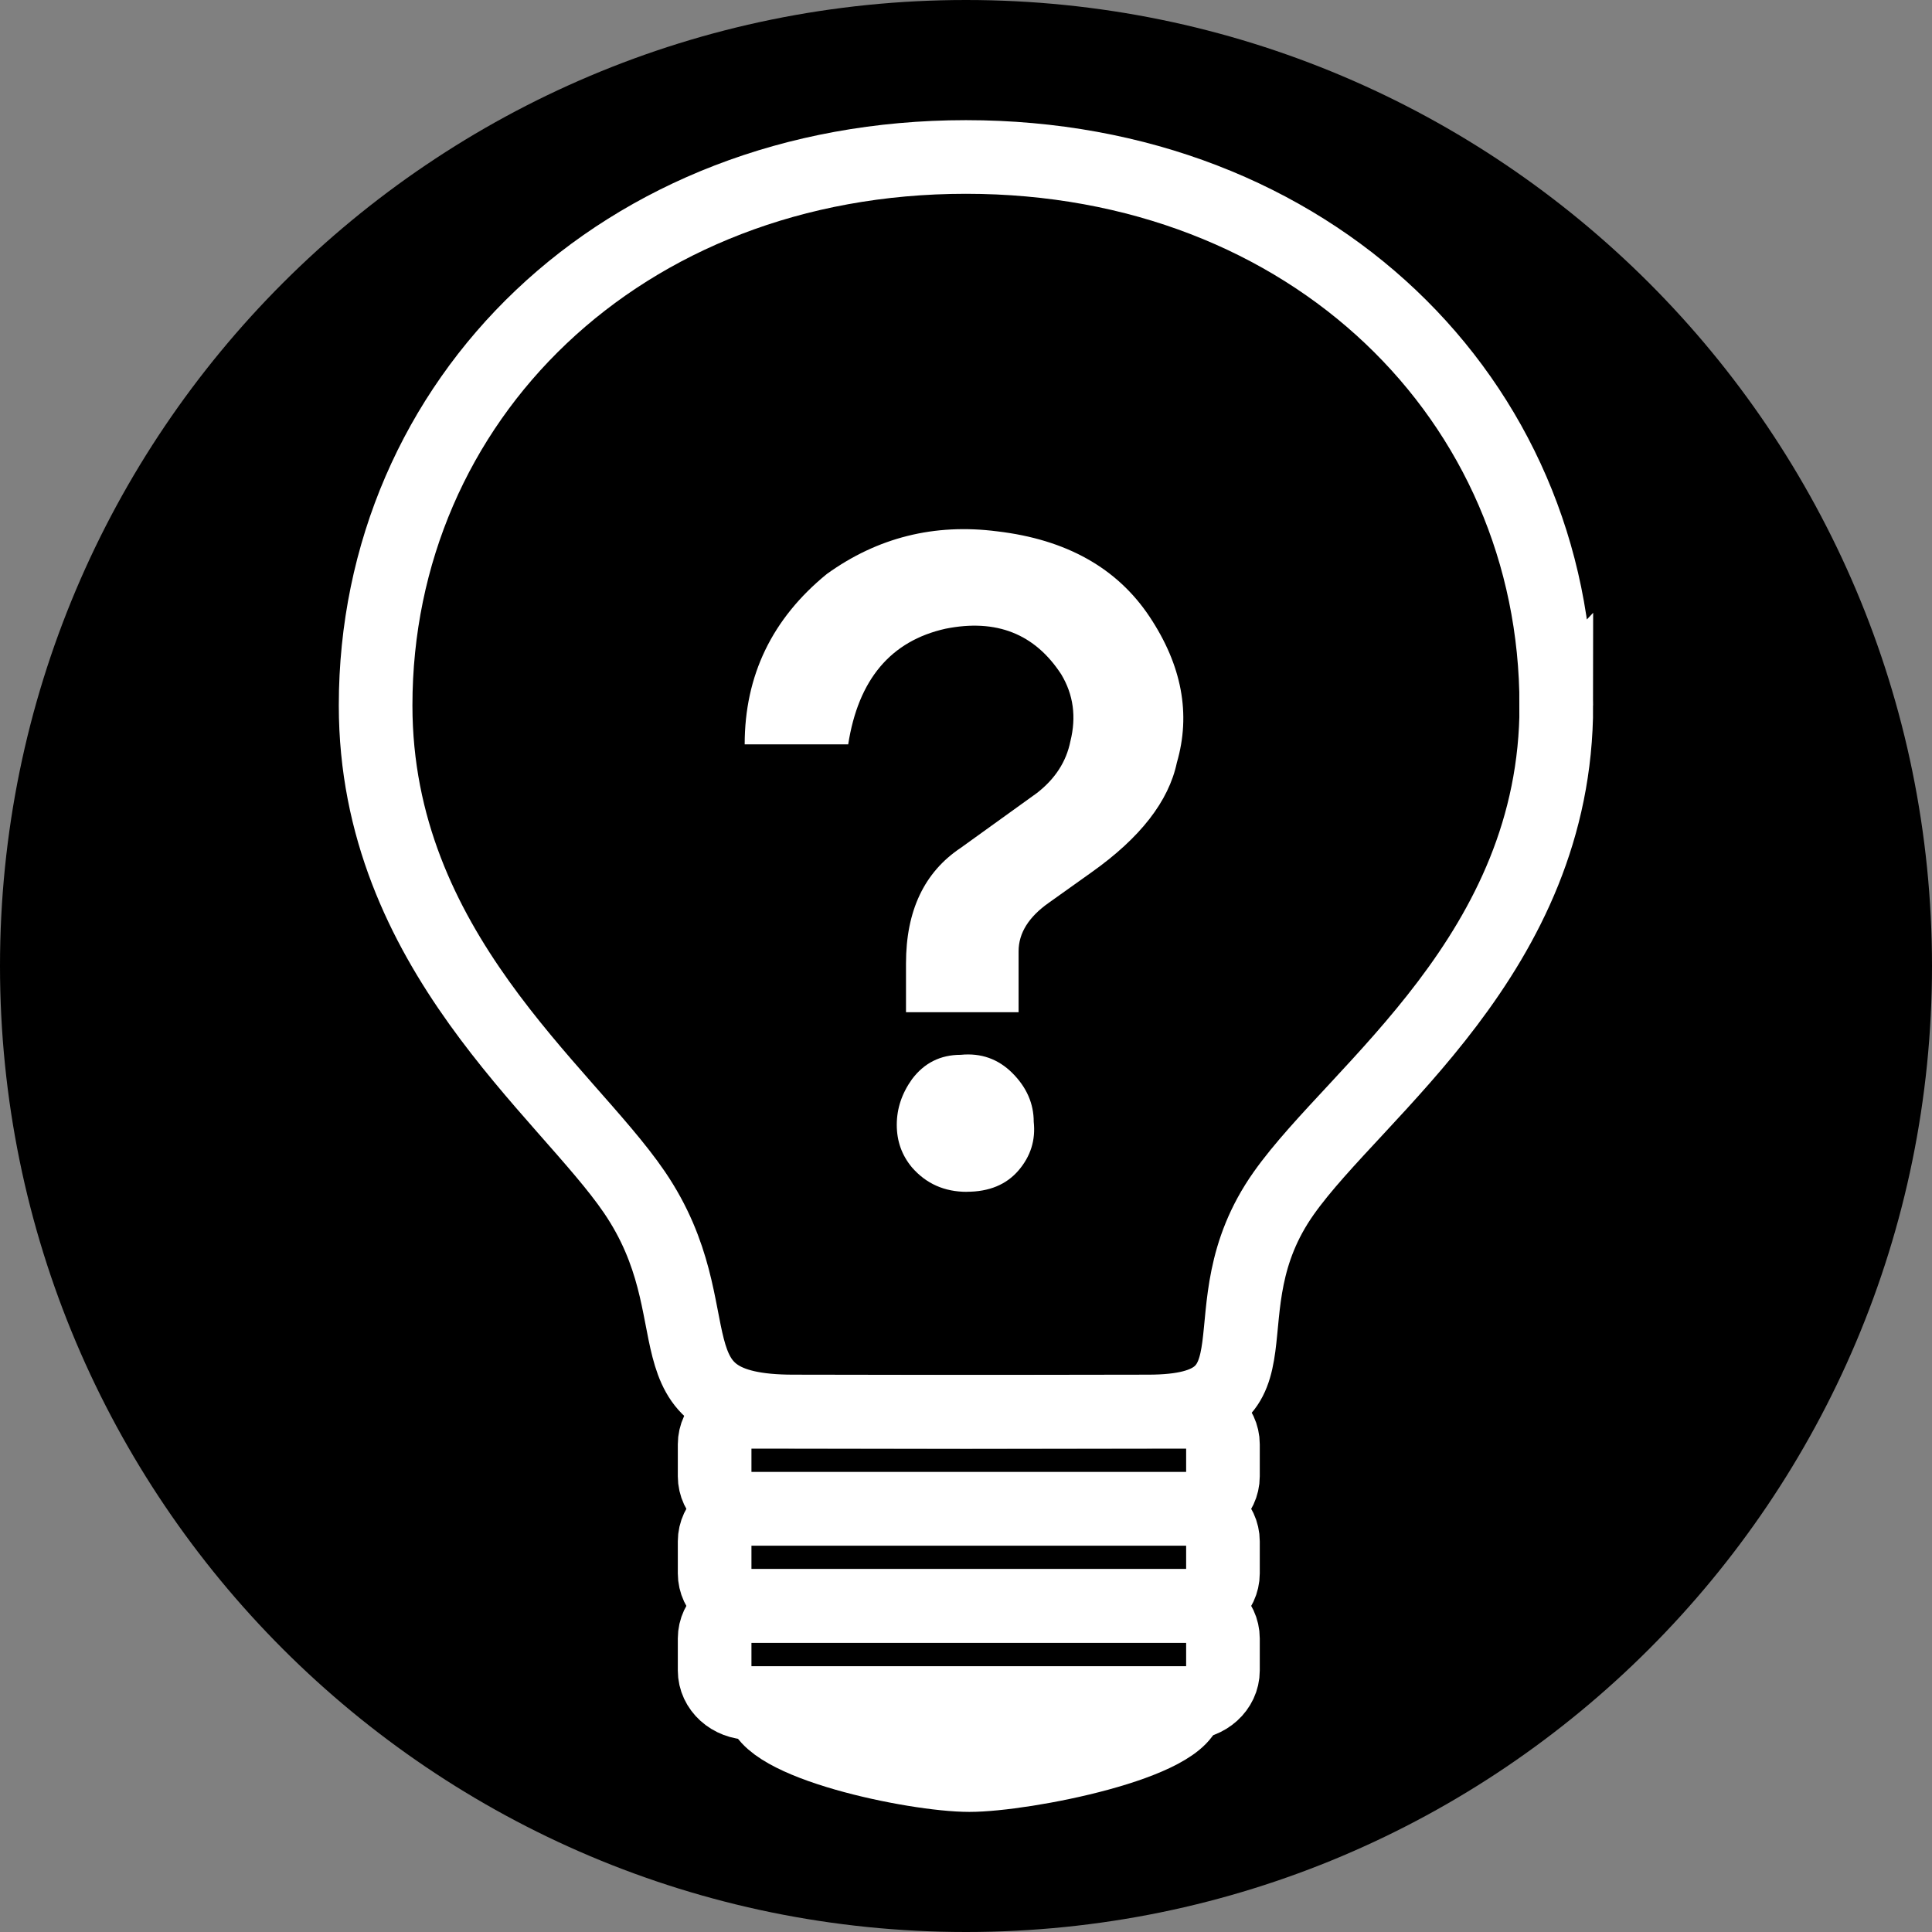 <?xml version="1.0" encoding="UTF-8"?><svg id="_レイヤー_2" xmlns="http://www.w3.org/2000/svg" viewBox="0 0 360 360"><rect x="0" y="0" width="360" height="360" fill="#808080" stroke="none"/><defs><style>.cls-1{fill:#fff;}.cls-2{fill:none;stroke:#fff;stroke-width:13.72px;}</style></defs><g id="_レイヤー_1-2"><path d="M360,180c0,99.41-80.59,180-180,180S0,279.41,0,180,80.59,0,180,0s180,80.59,180,180Z"/><path class="cls-2" d="M290,131.44c0,46.19-37.2,71.67-50.78,90.88-15.64,22.11,1.72,40.69-25.31,40.69-9.22,0-33.91.05-33.91.05,0,0-24.48-.05-32.16-.05-28.4,0-14.03-17.95-29.63-40.86-12.88-18.91-48.22-45.09-48.22-90.7,0-56.85,45.65-102.2,110-102.2s110,45.36,110,102.2Z"/><path class="cls-2" d="M227.88,275.08c0,3.35-3,6.06-6.69,6.06h-81.34c-3.7,0-6.69-2.72-6.69-6.06v-5.95c0-3.35,3-6.06,6.69-6.06h81.34c3.7,0,6.69,2.71,6.69,6.06v5.95Z"/><path class="cls-2" d="M227.88,293.17c0,3.35-3,6.06-6.69,6.06h-81.34c-3.7,0-6.69-2.72-6.69-6.06v-5.95c0-3.35,3-6.06,6.69-6.06h81.34c3.7,0,6.69,2.72,6.69,6.06v5.95Z"/><path class="cls-2" d="M227.88,311.27c0,3.35-3,6.06-6.69,6.06h-81.34c-3.7,0-6.69-2.71-6.69-6.06v-5.96c0-3.35,3-6.06,6.69-6.06h81.34c3.7,0,6.69,2.71,6.69,6.06v5.96Z"/><path class="cls-2" d="M221.13,317.45c0,7.35-30.27,13.31-40.51,13.31s-38.63-5.96-38.63-13.31"/><path class="cls-1" d="M138.76,138.71c0-12.85,5.11-23.44,15.31-31.76,9.45-6.8,20.03-9.45,31.76-7.94,12.85,1.52,22.31,6.81,28.36,15.88,6.04,9.07,7.74,18.15,5.1,27.22-1.52,7.19-6.81,13.99-15.88,20.42l-7.94,5.66c-3.78,2.65-5.67,5.67-5.67,9.07v11.35h-20.98v-9.08c0-9.83,3.4-17.01,10.21-21.55l14.18-10.21c3.4-2.64,5.48-5.85,6.24-9.64,1.13-4.54.57-8.69-1.7-12.47-4.92-7.56-12.1-10.4-21.55-8.51-10.21,2.27-16.26,9.45-18.15,21.55h-19.28ZM180.15,222.08c-4.16,0-7.57-1.51-10.21-4.54-1.9-2.27-2.84-4.91-2.84-7.94s.94-5.85,2.84-8.51c2.27-3.02,5.29-4.54,9.07-4.54,3.78-.37,6.99.76,9.64,3.41,2.64,2.64,3.97,5.67,3.97,9.07.37,3.4-.57,6.42-2.84,9.07-2.27,2.64-5.48,3.97-9.64,3.97Z"/></g></svg>